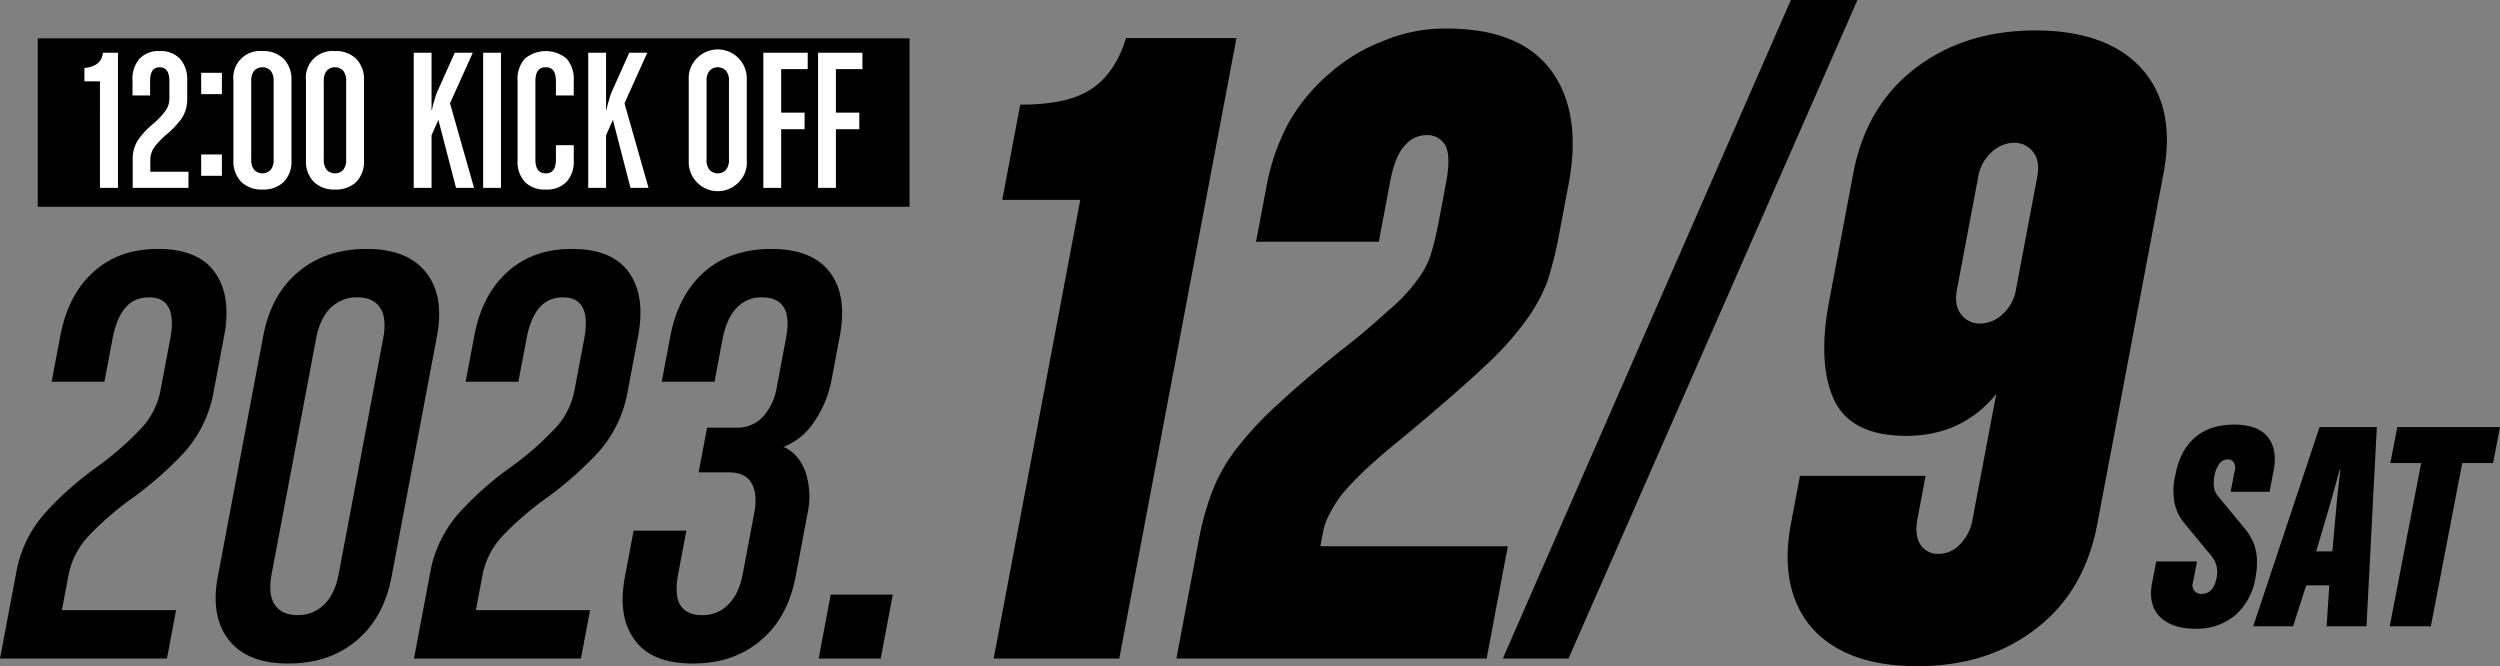 <svg xmlns="http://www.w3.org/2000/svg" xmlns:xlink="http://www.w3.org/1999/xlink" width="704.979" height="187.851" viewBox="0 0 704.979 187.851">
  <rect x="0" y="0" width="704.979" height="187.851" fill="#808080" stroke="none"/>
  <defs>
    <clipPath id="clip-promo_info_date">
      <rect width="704.979" height="187.851"/>
    </clipPath>
  </defs>
  <g id="promo_info_date" clip-path="url(#clip-promo_info_date)">
    <g id="グループ_4897" data-name="グループ 4897" transform="translate(0)">
      <path id="パス_83291" data-name="パス 83291" d="M909.849,183.94h-22l5.067-26.836c8.856,0,15.282-1.341,19.864-4.294s7.91-7.781,9.982-14.49h31.13L920.85,313.288H885.426Z" transform="translate(-605.22 -127.583)"/>
      <path id="パス_83292" data-name="パス 83292" d="M947.353,279.266a80.366,80.366,0,0,1,3.975-13.955,47.338,47.338,0,0,1,7.112-12.076,94.3,94.3,0,0,1,11.4-12.076c4.568-4.294,10.31-9.125,17.278-14.76,5.96-4.562,10.477-8.589,13.718-11.54a47.27,47.27,0,0,0,7.693-8.05,24.671,24.671,0,0,0,4.051-7.247,90.417,90.417,0,0,0,2.26-9.124l2.179-11.54c.963-5.1.816-8.587-.172-10.466a5.754,5.754,0,0,0-5.346-2.951,7.674,7.674,0,0,0-5.873,2.683q-2.946,2.818-4.392,10.466l-3.192,16.907H963.429l3.092-16.37a60.665,60.665,0,0,1,6.245-17.444,52.5,52.5,0,0,1,11.439-13.686,49.59,49.59,0,0,1,15.14-9.124,44.691,44.691,0,0,1,17.836-3.489c13.953,0,23.659,4.026,29.436,11.809s7.506,18.517,4.973,31.935l-2.636,13.954a107.262,107.262,0,0,1-3.389,13.687,46.628,46.628,0,0,1-6.473,11.539,87.87,87.87,0,0,1-11.506,12.613c-4.885,4.562-11,9.929-18.655,16.37-4.784,4.025-8.882,7.245-12.123,10.2a92.586,92.586,0,0,0-7.91,7.782,30.528,30.528,0,0,0-4.435,6.44,18.072,18.072,0,0,0-2.239,6.174l-.66,3.488h52.866l-5.979,31.666H940.969Z" transform="translate(-609.236 -127.374)"/>
      <path id="パス_83293" data-name="パス 83293" d="M1040.191,312.451l81.223-185.7H1140.2l-81.49,185.7Z" transform="translate(-616.411 -126.747)"/>
      <path id="パス_83294" data-name="パス 83294" d="M1197.013,304.534c-9.15,7.245-20.543,10.733-33.693,10.733s-22.957-3.488-29.422-10.465c-6.415-7.246-8.565-17.175-6.183-29.788l2.533-13.418h35.424l-2.331,12.345c-.557,2.952-.207,5.367.83,6.977a5.764,5.764,0,0,0,5.128,2.683,8.2,8.2,0,0,0,5.823-2.415,13.079,13.079,0,0,0,3.784-7.245l6.688-35.424c-6.3,7.782-14.843,11.808-25.308,11.808-10.2,0-16.835-3.22-20.181-9.66-3.3-6.71-3.937-16.1-1.658-28.178l6.841-36.228c2.382-12.612,8.281-22.543,17.383-29.52,9.418-7.245,20.811-10.733,33.961-10.733s23.225,3.488,29.69,10.466q10.023,10.866,6.452,29.787l-18.647,98.756c-2.381,12.613-8.014,22.542-17.114,29.52m-.963-134.18a6.544,6.544,0,0,0-5.4-2.685,9.331,9.331,0,0,0-6.092,2.416,11.943,11.943,0,0,0-4.052,7.246L1174.53,209c-.558,2.953-.209,5.367,1.1,6.978a6.545,6.545,0,0,0,5.4,2.683,9.326,9.326,0,0,0,6.091-2.415,11.938,11.938,0,0,0,4.052-7.246l5.979-31.666c.557-2.952.208-5.368-1.1-6.977" transform="translate(-622.672 -127.416)"/>
      <path id="パス_83295" data-name="パス 83295" d="M1260.961,309.579a16.886,16.886,0,0,1-11.348,3.792q-6.45,0-9.883-3.361c-2.273-2.327-2.975-5.515-2.2-9.565l1.161-6.031h11.5l-1.145,5.946a2.46,2.46,0,0,0,.429,2.326,2.543,2.543,0,0,0,2.029.863c2.193,0,3.616-1.466,4.164-4.309a7.1,7.1,0,0,0-1.191-6.117l-7.758-9.393a13.274,13.274,0,0,1-2.8-5.515,19.485,19.485,0,0,1,.188-8.271c.879-4.567,2.7-8.1,5.533-10.513s6.488-3.619,11.052-3.619q6.45,0,9.357,3.36c1.921,2.328,2.536,5.514,1.756,9.565l-1.161,6.032h-10.969l1.146-5.947a3.236,3.236,0,0,0-.184-2.24,1.937,1.937,0,0,0-1.835-.947,2.761,2.761,0,0,0-2.355,1.292,8.519,8.519,0,0,0-1.332,3.274c-.481,2.5-.144,4.394.923,5.688l7.758,9.393a11.9,11.9,0,0,1,1.695,2.584,10.36,10.36,0,0,1,1.174,3.017,14.128,14.128,0,0,1,.444,3.619,22.914,22.914,0,0,1-.441,4.566,17.7,17.7,0,0,1-5.708,10.513" transform="translate(-630.66 -136.08)"/>
      <path id="パス_83296" data-name="パス 83296" d="M1289.734,301.19h-6.493l-3.716,11.546h-11.231l18.712-56.181h16.146l-2.916,56.181H1289Zm2.442-26.368q.194-1.68.335-3.1c.11-1.033.223-2.068.35-3.188h-.175c-.3,1.121-.591,2.155-.877,3.188-.27.947-.541,1.9-.844,3.016s-.606,2.239-.877,3.188l-4.041,13.7h4.563l1.233-13.7q.142-1.424.333-3.1" transform="translate(-632.906 -136.133)"/>
      <path id="パス_83297" data-name="パス 83297" d="M1321.385,312.736H1309.8l8.856-46.014h-8.687l1.958-10.167h28.956l-1.957,10.167h-8.687Z" transform="translate(-635.908 -136.133)"/>
      <path id="パス_83395" data-name="パス 83395" d="M587.906,293.946a34.335,34.335,0,0,1,8.106-16.979,90.548,90.548,0,0,1,14.313-12.776,86.473,86.473,0,0,0,12.55-10.851,21.394,21.394,0,0,0,5.792-11.2l2.709-14.351c1.487-7.876-.585-11.727-6.011-11.727s-8.778,3.851-10.265,11.727l-2.28,12.077H597.943l2.413-12.776c1.486-7.877,4.535-13.827,9.387-18.2s10.847-6.476,18.2-6.476,12.731,2.1,15.93,6.476,4.175,10.326,2.688,18.2l-2.974,15.752a34.582,34.582,0,0,1-8.281,16.978,100.351,100.351,0,0,1-14.489,12.775,86.471,86.471,0,0,0-12.55,10.853,22.459,22.459,0,0,0-5.615,11.2l-1.817,9.627h32.2l-2.577,13.652h-47.08Z" transform="translate(-583.378 -132.218)"/>
      <path id="パス_83396" data-name="パス 83396" d="M688.661,312.846c-5.2,4.377-11.723,6.477-19.25,6.477s-13.08-2.1-16.629-6.477-4.7-10.325-3.214-18.2l12.757-67.558c1.486-7.876,4.71-13.827,9.912-18.2s11.723-6.474,19.249-6.474,13.079,2.1,16.629,6.474,4.7,10.328,3.214,18.2l-12.757,67.558c-1.487,7.877-4.711,13.828-9.912,18.2m6.545-93.988c-1.386-1.925-3.5-2.8-6.3-2.8a10.484,10.484,0,0,0-7.355,2.8q-3.17,2.889-4.31,8.927l-12.492,66.159q-1.14,6.038.941,8.927c1.385,1.924,3.5,2.8,6.3,2.8a10.489,10.489,0,0,0,7.354-2.8q3.171-2.89,4.311-8.927l12.492-66.159q1.14-6.039-.941-8.927" transform="translate(-588.118 -132.218)"/>
      <path id="パス_83397" data-name="パス 83397" d="M713.742,293.946a34.335,34.335,0,0,1,8.106-16.979,90.548,90.548,0,0,1,14.313-12.776,86.473,86.473,0,0,0,12.55-10.851,21.393,21.393,0,0,0,5.792-11.2l2.709-14.351c1.487-7.876-.585-11.727-6.011-11.727s-8.778,3.851-10.265,11.727l-2.28,12.077H723.779l2.413-12.776c1.486-7.877,4.535-13.827,9.387-18.2s10.847-6.476,18.2-6.476,12.731,2.1,15.93,6.476,4.175,10.326,2.688,18.2l-2.974,15.752a34.582,34.582,0,0,1-8.281,16.978,100.354,100.354,0,0,1-14.489,12.775,86.472,86.472,0,0,0-12.55,10.853,22.459,22.459,0,0,0-5.615,11.2l-1.817,9.627h32.2l-2.577,13.652h-47.08Z" transform="translate(-592.477 -132.218)"/>
      <path id="パス_83398" data-name="パス 83398" d="M811.543,312.847c-5.2,4.377-11.548,6.476-19.074,6.476s-13.079-2.1-16.279-6.476c-3.374-4.375-4.351-10.326-2.864-18.2l2.412-12.777h14.876l-2.28,12.078c-.76,4.025-.621,7,.591,8.926s3.321,2.8,6.122,2.8a9.8,9.8,0,0,0,7.179-2.8q3.17-2.889,4.311-8.926l3.172-16.8c.694-3.676.523-6.477-.656-8.576s-3.255-3.151-6.406-3.151h-8.576l2.38-12.6h8.227a9.867,9.867,0,0,0,7.594-3.15,16.555,16.555,0,0,0,3.894-8.577l2.512-13.3c.761-4.025.622-7-.59-8.926s-3.321-2.8-6.122-2.8a9.393,9.393,0,0,0-7,2.8c-1.939,1.926-3.375,4.9-4.136,8.926l-2.28,12.077H783.67l2.413-12.776c1.486-7.877,4.711-13.827,9.563-18.2,5.026-4.376,11.373-6.476,18.9-6.476s13.079,2.1,16.455,6.476,4.35,10.326,2.864,18.2l-2.28,12.076a30.985,30.985,0,0,1-4.873,11.9A18.292,18.292,0,0,1,818,258.24c2.918,1.225,4.906,3.676,6.2,7a22.558,22.558,0,0,1,.554,11.9l-3.3,17.5c-1.487,7.876-4.712,13.827-9.913,18.2" transform="translate(-597.065 -132.218)"/>
      <path id="パス_83399" data-name="パス 83399" d="M835.625,307.495h17.5l-3.4,18.028h-17.5Z" transform="translate(-601.372 -139.817)"/>
      <rect id="長方形_2340" data-name="長方形 2340" width="245.836" height="47.5" transform="translate(10.639 10.813)"/>
      <path id="パス_83400" data-name="パス 83400" d="M613.419,150.843h-4.383v-3.8a6.832,6.832,0,0,0,3.448-1.051,4.218,4.218,0,0,0,1.753-3.214H618.5v38.108h-5.085Z" transform="translate(-585.233 -127.906)" fill="#fff"/>
      <path id="パス_83401" data-name="パス 83401" d="M623.709,172.84a9.531,9.531,0,0,1,1.637-5.668,22.8,22.8,0,0,1,3.974-4.266,21.81,21.81,0,0,0,3.507-3.624,5.874,5.874,0,0,0,1.227-3.74v-4.793c0-2.63-.935-3.916-2.748-3.916s-2.687,1.286-2.687,3.916v4.033h-4.968v-4.266a8.567,8.567,0,0,1,1.986-6.078,7.272,7.272,0,0,1,5.669-2.163,7.4,7.4,0,0,1,5.728,2.163,8.585,8.585,0,0,1,2.046,6.078v5.26a9.575,9.575,0,0,1-1.695,5.67,25.252,25.252,0,0,1-4.033,4.265,21.875,21.875,0,0,0-3.507,3.624,6.2,6.2,0,0,0-1.17,3.741v3.214h10.755v4.559H623.709Z" transform="translate(-586.29 -127.869)" fill="#fff"/>
      <path id="パス_83402" data-name="パス 83402" d="M668.533,179.153a8.18,8.18,0,0,1-6.02,2.162,8.039,8.039,0,0,1-5.961-2.162,8.17,8.17,0,0,1-2.221-6.079v-22.56a7.508,7.508,0,0,1,8.182-8.241,8.041,8.041,0,0,1,5.962,2.162,8.168,8.168,0,0,1,2.22,6.078v22.56a8.141,8.141,0,0,1-2.162,6.079m-3.74-31.386a3.245,3.245,0,0,0-4.559,0,4.326,4.326,0,0,0-.877,2.981V172.84a4.326,4.326,0,0,0,.877,2.982,3.245,3.245,0,0,0,4.559,0,4.325,4.325,0,0,0,.877-2.982V150.747a4.326,4.326,0,0,0-.877-2.981" transform="translate(-588.509 -127.869)" fill="#fff"/>
      <path id="パス_83403" data-name="パス 83403" d="M690.582,179.153a8.18,8.18,0,0,1-6.02,2.162,8.039,8.039,0,0,1-5.961-2.162,8.169,8.169,0,0,1-2.221-6.079v-22.56a7.508,7.508,0,0,1,8.182-8.241,8.041,8.041,0,0,1,5.962,2.162,8.168,8.168,0,0,1,2.22,6.078v22.56a8.141,8.141,0,0,1-2.162,6.079m-3.74-31.386a3.245,3.245,0,0,0-4.559,0,4.326,4.326,0,0,0-.877,2.981V172.84a4.325,4.325,0,0,0,.877,2.982,3.245,3.245,0,0,0,4.559,0,4.325,4.325,0,0,0,.877-2.982V150.747a4.326,4.326,0,0,0-.877-2.981" transform="translate(-590.103 -127.869)" fill="#fff"/>
      <path id="パス_83404" data-name="パス 83404" d="M716.095,161.714l-1.929,4.325v14.846h-5.027V142.777h5.027v16.132h.117c.117-.584.234-1.169.408-1.813q.264-.789.527-1.752a11.986,11.986,0,0,1,.7-1.871l4.792-10.7H725.8l-6.43,14.261,6.78,23.846h-5.086Z" transform="translate(-592.472 -127.906)" fill="#fff"/>
      <rect id="長方形_2341" data-name="長方形 2341" width="5.027" height="38.108" transform="translate(136.245 14.871)" fill="#fff"/>
      <path id="パス_83405" data-name="パス 83405" d="M754.495,179.153a7.59,7.59,0,0,1-5.845,2.162,7.779,7.779,0,0,1-5.844-2.1,8.353,8.353,0,0,1-2.1-6.078V150.455a8.337,8.337,0,0,1,2.046-6.02,9.155,9.155,0,0,1,11.748-.058,8.585,8.585,0,0,1,2.046,6.078v4.326h-5.027v-4.034c0-2.63-.935-3.916-2.864-3.916s-2.922,1.286-2.922,3.916V172.84c0,2.631.994,3.917,2.922,3.917s2.864-1.286,2.864-3.917v-4.032h5.027v4.325a8.337,8.337,0,0,1-2.046,6.02" transform="translate(-594.754 -127.869)" fill="#fff"/>
      <path id="パス_83406" data-name="パス 83406" d="M769.14,161.714l-1.929,4.325v14.846h-5.027V142.777h5.027v16.132h.117c.117-.584.234-1.169.408-1.813q.264-.789.527-1.752a11.991,11.991,0,0,1,.7-1.871l4.792-10.7h5.085l-6.43,14.261,6.78,23.846h-5.086Z" transform="translate(-596.308 -127.906)" fill="#fff"/>
      <path id="パス_83407" data-name="パス 83407" d="M806.94,179.153a8.2,8.2,0,0,1-14.2-6.02V150.455a7.913,7.913,0,0,1,2.162-6.02,8.2,8.2,0,0,1,14.2,6.02v22.678a7.913,7.913,0,0,1-2.162,6.02m-3.74-31.386a3.245,3.245,0,0,0-4.559,0,4.326,4.326,0,0,0-.877,2.981V172.84a4.325,4.325,0,0,0,.877,2.982,3.245,3.245,0,0,0,4.559,0,4.325,4.325,0,0,0,.877-2.982V150.747a4.326,4.326,0,0,0-.877-2.981" transform="translate(-598.517 -127.869)" fill="#fff"/>
      <path id="パス_83408" data-name="パス 83408" d="M820.444,159.669h6.6v4.676h-6.6v16.541h-5.027V142.777h12.508V147.4h-7.481Z" transform="translate(-600.157 -127.906)" fill="#fff"/>
      <path id="パス_83409" data-name="パス 83409" d="M837.075,159.669h6.6v4.676h-6.6v16.541h-5.027V142.777h12.508V147.4h-7.481Z" transform="translate(-601.36 -127.906)" fill="#fff"/>
      <path id="パス_83410" data-name="パス 83410" d="M644.53,148.874h5.844v6.02H644.53Zm0,23.028h5.844v6.02H644.53Z" transform="translate(-587.8 -128.347)" fill="#fff"/>
    </g>
  </g>
</svg>
